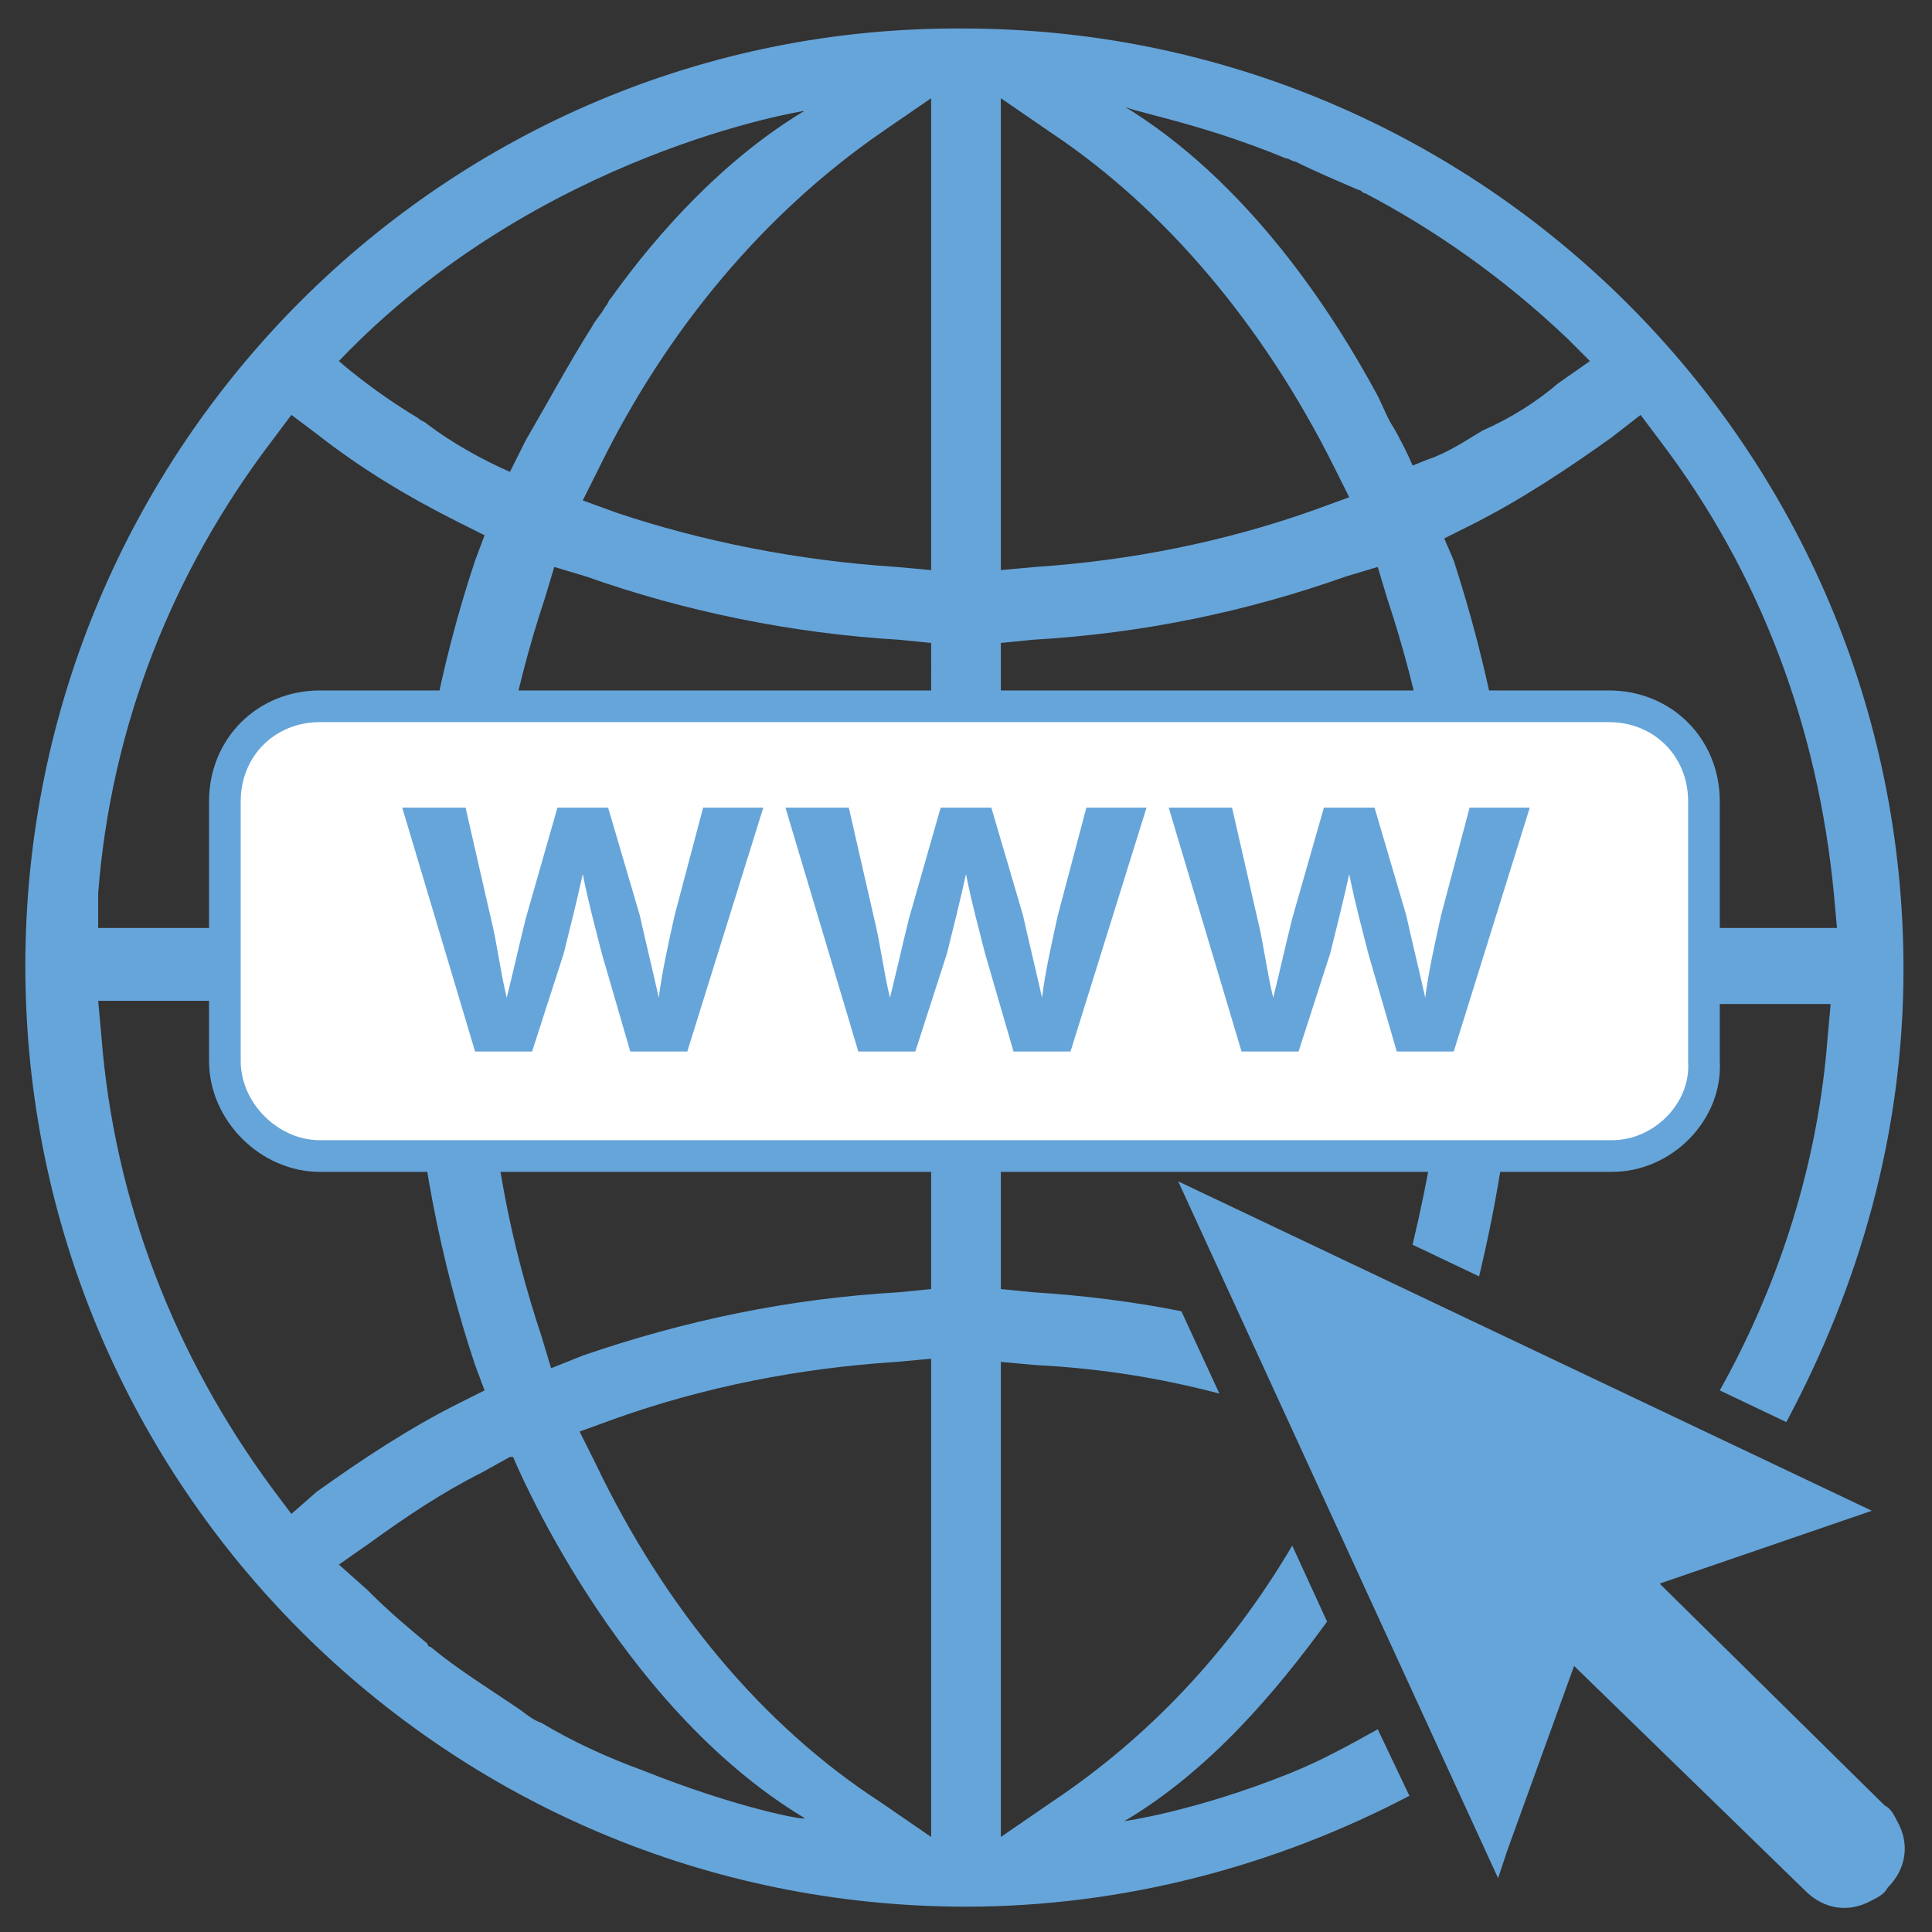 <?xml version="1.0" encoding="utf-8"?>
<!-- Generator: Adobe Illustrator 26.0.1, SVG Export Plug-In . SVG Version: 6.00 Build 0)  -->
<svg version="1.1" id="Layer_1" xmlns="http://www.w3.org/2000/svg" xmlns:xlink="http://www.w3.org/1999/xlink" x="0px" y="0px"
	 viewBox="0 0 61 61" style="enable-background:new 0 0 61 61;" xml:space="preserve">
<rect x="0" y="0" width="61" height="61" fill="#333333" stroke="none"/>
<style type="text/css">
	.st0{display:none;}
	.st1{fill:none;}
	.st2{fill:#66A5DA;}
	.st3{fill:#FFFFFF;stroke:#66A5DA;stroke-miterlimit:10;}
</style>
<path class="st0" d="M30.5,0.4C13.9,0.4,0.4,13.9,0.4,30.5c0,16.6,13.5,30.1,30.1,30.1c16.6,0,30.1-13.5,30.1-30.1
	C60.6,13.9,47.1,0.4,30.5,0.4z"/>
<path class="st0" d="M28.4,17.2c-3-0.2-5.8-0.8-8.4-1.7c2.1-4.2,5-7.7,8.4-9.9V17.2z"/>
<path class="st0" d="M28.4,21.5v6.9H16.7c0.2-3.2,0.8-6.1,1.7-8.9C21.5,20.6,24.9,21.3,28.4,21.5z"/>
<path class="st0" d="M28.4,32.6v6.9c-3.5,0.2-6.9,0.9-10,2c-0.9-2.7-1.5-5.7-1.7-8.9H28.4z"/>
<path class="st0" d="M28.4,43.7v11.7c-3.4-2.3-6.4-5.8-8.4-10C22.5,44.5,25.4,43.9,28.4,43.7z"/>
<path class="st0" d="M32.6,43.7c3,0.2,5.8,0.8,8.4,1.7c-2.1,4.3-5,7.8-8.4,10V43.7z"/>
<path class="st0" d="M32.6,39.5v-6.9h11.7c-0.2,3.1-0.8,6.1-1.7,8.9C39.5,40.4,36.2,39.7,32.6,39.5z"/>
<path class="st0" d="M32.6,28.4v-6.9c3.5-0.2,6.9-0.9,10-2c0.9,2.8,1.5,5.8,1.7,8.9H32.6z"/>
<path class="st0" d="M32.6,17.2V5.6c3.4,2.2,6.3,5.7,8.4,9.9C38.4,16.4,35.6,17,32.6,17.2z"/>
<path class="st0" d="M40,6.5c3.1,1.2,5.9,3,8.3,5.3c-1,0.8-2.2,1.5-3.3,2.1C43.6,11.1,41.9,8.6,40,6.5z"/>
<path class="st0" d="M16.1,13.9c-1.2-0.6-2.3-1.3-3.3-2.1c2.4-2.3,5.2-4.1,8.3-5.3C19.1,8.6,17.4,11.1,16.1,13.9z"/>
<path class="st0" d="M14.5,17.8c-1.1,3.3-1.8,6.9-2,10.6H4.8c0.4-5,2.3-9.6,5.1-13.4C11.3,16,12.8,17,14.5,17.8z"/>
<path class="st0" d="M12.5,32.6c0.2,3.7,0.9,7.3,2,10.5C12.8,44,11.3,45,9.9,46C7,42.2,5.2,37.6,4.8,32.6H12.5z"/>
<path class="st0" d="M16,47.1c1.3,2.7,2.9,5.2,4.8,7.4c-3.1-1.2-5.8-3-8.2-5.3C13.7,48.4,14.8,47.7,16,47.1z"/>
<path class="st0" d="M46.6,43.2c1.1-3.3,1.8-6.8,2-10.5h7.7c-0.4,5-2.2,9.6-5.1,13.4C49.7,45,48.2,44,46.6,43.2z"/>
<path class="st0" d="M48.5,28.4c-0.2-3.7-0.9-7.3-2-10.6c1.6-0.8,3.2-1.8,4.6-2.9c2.9,3.8,4.7,8.4,5.1,13.4H48.5z"/>
<g>
	<path class="st1" d="M43.7,12.7c0.2,0.3,0.3,0.6,0.5,1c0.4,0.8,0.6,1.2,0.6,1.2c0,0,0,0,0,0l0,0l0.5-0.2c0.6-0.3,1.1-0.6,1.7-0.9
		c0.8-0.5,1.6-1,2.4-1.5l1-0.7l-0.7-0.7c-2.1-2-4.3-3.5-6.4-4.6C43,6.1,43,6.1,42.9,6c-0.7-0.4-1.4-0.7-2-0.9
		c-0.1,0-0.2-0.1-0.3-0.1l0,0c-2.9-1.2-5.1-1.5-5.1-1.5C39.5,5.9,42.3,10.1,43.7,12.7z"/>
	<path class="st1" d="M41.6,16.2l1.1-0.4l-0.5-1c-2.2-4.5-5.3-8.1-8.9-10.5l-1.6-1.1V18l1.1-0.1C35.8,17.7,38.8,17.1,41.6,16.2z"/>
	<path class="st1" d="M45.7,28.3c-0.2-3.2-0.8-6.4-1.8-9.4l-0.3-1l-1,0.3c-3.1,1.1-6.5,1.8-9.9,2l-1,0.1v9.1h14.1L45.7,28.3z"/>
	<path class="st1" d="M13.1,28.4c0.2-3.7,0.9-7.2,2-10.6l0.3-0.8l-0.8-0.4c-1.6-0.8-3.1-1.8-4.5-2.8l-0.8-0.6l-0.6,0.8
		c-3.2,4.2-5,9.1-5.5,14.3l-0.1,1.1H13L13.1,28.4z"/>
	<path class="st1" d="M13.6,13.4c0.8,0.5,1.7,1,2.6,1.5l0.5-1c0.6-1.3,1.3-2.5,2.1-3.6c0.1-0.2,0.3-0.4,0.4-0.6
		c0.1-0.1,0.1-0.2,0.2-0.3c1.5-2.1,3.5-4.4,6.1-5.9c0,0-8.5,1.2-14.7,7.9c0,0,1.1,0.8,2.5,1.8C13.4,13.3,13.5,13.3,13.6,13.4z"/>
	<path class="st1" d="M45.6,17l0.3,0.8c1.1,3.3,1.8,6.9,2,10.6l0.1,1h9.9l-0.1-1.1c-0.4-5.2-2.3-10.1-5.5-14.3l-0.6-0.8l-0.8,0.6
		c-1.4,1.1-2.9,2-4.5,2.8L45.6,17z"/>
	<path class="st1" d="M15.3,44L15,43.1c-1.1-3.3-1.8-6.9-2-10.5l0-1H3.1l0.1,1.1C3.6,37.9,5.4,42.9,8.6,47l0.6,0.8l0.8-0.6
		c1.4-1.1,2.9-2,4.5-2.8L15.3,44z"/>
	<path class="st1" d="M18.8,14.7l-0.5,1l1.1,0.4c2.8,1,5.8,1.6,8.8,1.7l1.1,0.1V3.1l-1.6,1.1C24.1,6.6,21,10.3,18.8,14.7z"/>
	<path class="st1" d="M18.4,18.3l-1-0.3l-0.3,1c-1,3-1.6,6.2-1.8,9.4l-0.1,1.1h14.1v-9.1l-1-0.1C24.9,20,21.6,19.4,18.4,18.3z"/>
	<path class="st1" d="M15.3,32.7c0.2,3.2,0.8,6.3,1.7,9.3l0.3,1l1-0.4c3.1-1.1,6.5-1.8,10-2l1-0.1v-9H15.3L15.3,32.7z"/>
	<path class="st1" d="M16.2,46.1C16.2,46.1,16.2,46.1,16.2,46.1L16.2,46.1l-1,0.5c-1.2,0.6-2.4,1.4-3.5,2.2l-1,0.7l0.9,0.8
		c0,0,0.1,0.1,0.1,0.1c0.6,0.6,1.2,1.1,1.8,1.6c0,0,0.1,0,0.1,0.1c0.6,0.5,1.2,0.9,1.8,1.3c0.3,0.2,0.6,0.4,0.9,0.6
		c0.3,0.2,0.5,0.3,0.8,0.5c1,0.6,2.1,1.1,3.2,1.5l0,0c3,1.2,5.2,1.5,5.2,1.5C19.4,53.9,16.2,46.1,16.2,46.1z"/>
	<path class="st1" d="M19.3,44.8l-1.1,0.4l0.5,1c2.2,4.6,5.3,8.3,9,10.7l1.6,1.1v-15L28.3,43C25.2,43.2,22.2,43.8,19.3,44.8z"/>
	<path class="st2" d="M40.7,56L40.7,56c-3,1.2-5.2,1.5-5.2,1.5c2.7-1.6,4.8-4.1,6.4-6.3l-1.1-2.4c-2,3.4-4.6,6.1-7.6,8.1L31.6,58
		v-15l1.1,0.1c2,0.1,3.9,0.4,5.8,0.9l-1.2-2.6c-1.5-0.3-3.1-0.5-4.7-0.6l-1-0.1v-9h14.1l-0.1,1.1c-0.1,2.2-0.5,4.4-1,6.5l2.1,1
		c0.6-2.5,1-5,1.1-7.6l0.1-1h9.9l-0.1,1.1c-0.3,3.9-1.5,7.7-3.4,11.1l2.1,1c2.3-4.3,3.7-9.1,3.7-14.3c0-16.4-13.3-29.7-29.7-29.7
		C14.1,0.8,0.8,14.1,0.8,30.5c0,16.4,13.3,29.7,29.7,29.7c5,0,9.8-1.3,14-3.5l-1-2.1C42.6,55.1,41.7,55.6,40.7,56z M51.8,13.1
		l0.6,0.8c3.2,4.2,5,9.1,5.5,14.3l0.1,1.1H48l-0.1-1c-0.2-3.7-0.9-7.2-2-10.6L45.6,17l0.8-0.4c1.6-0.8,3.1-1.8,4.5-2.8L51.8,13.1z
		 M40.6,5L40.6,5c0.1,0,0.2,0.1,0.3,0.1c0.6,0.3,1.3,0.6,2,0.9c0.1,0,0.1,0.1,0.2,0.1c2.1,1.1,4.3,2.6,6.4,4.6l0.7,0.7l-1,0.7
		c-0.7,0.6-1.5,1.1-2.4,1.5c-0.5,0.3-1.1,0.7-1.7,0.9l-0.5,0.2l0,0c0,0,0,0,0,0c0,0-0.2-0.5-0.6-1.2c-0.2-0.3-0.3-0.6-0.5-1
		c-1.4-2.6-4.1-6.8-8.1-9.2C35.5,3.5,37.7,3.8,40.6,5z M31.6,3.1l1.6,1.1c3.6,2.4,6.7,6.1,8.9,10.5l0.5,1l-1.1,0.4
		c-2.8,1-5.8,1.6-8.8,1.8L31.6,18V3.1z M31.6,20.3l1-0.1c3.5-0.2,6.8-0.9,9.9-2l1-0.3l0.3,1c1,3,1.6,6.1,1.8,9.4l0.1,1.1H31.6V20.3z
		 M25.4,3.5c-2.5,1.5-4.6,3.8-6.1,5.9c-0.1,0.1-0.1,0.2-0.2,0.3c-0.1,0.2-0.3,0.4-0.4,0.6c-0.7,1.1-1.4,2.4-2.1,3.6l-0.5,1
		c-0.9-0.4-1.8-0.9-2.6-1.5c-0.1-0.1-0.2-0.1-0.3-0.2c-1.5-0.9-2.5-1.8-2.5-1.8C17,4.8,25.4,3.5,25.4,3.5z M3.1,28.2
		c0.4-5.2,2.3-10.1,5.5-14.3l0.6-0.8l0.8,0.6c1.4,1.1,2.9,2,4.5,2.8l0.8,0.4l-0.3,0.8c-1.1,3.3-1.8,6.9-2,10.6l-0.1,1H3.1L3.1,28.2z
		 M9.2,47.8L8.6,47c-3.1-4.2-5-9.1-5.4-14.3l-0.1-1.1H13l0,1c0.2,3.6,0.9,7.2,2,10.5l0.3,0.8l-0.8,0.4c-1.6,0.8-3.1,1.8-4.5,2.8
		L9.2,47.8z M20.3,55.9L20.3,55.9c-1.1-0.4-2.2-0.9-3.2-1.5c-0.3-0.1-0.5-0.3-0.8-0.5c-0.3-0.2-0.6-0.4-0.9-0.6
		c-0.6-0.4-1.2-0.8-1.8-1.3c0,0-0.1,0-0.1-0.1c-0.6-0.5-1.2-1-1.8-1.6c0,0-0.1-0.1-0.1-0.1l-0.9-0.8l1-0.7c1.1-0.8,2.3-1.6,3.5-2.2
		l0.9-0.5l0,0c0,0,0,0,0.1,0c0,0,3.2,7.8,9.2,11.4C25.5,57.5,23.3,57.1,20.3,55.9z M29.4,58l-1.6-1.1c-3.7-2.4-6.8-6.1-9-10.7
		l-0.5-1l1.1-0.4c2.8-1,5.8-1.6,8.9-1.8l1.1-0.1V58z M29.4,40.7l-1,0.1c-3.5,0.2-6.8,0.9-10,2l-1,0.4l-0.3-1c-1-3-1.6-6.1-1.7-9.3
		l-0.1-1.1h14.1V40.7z M29.4,29.4H15.3l0.1-1.1c0.2-3.2,0.8-6.4,1.8-9.4l0.3-1l1,0.3c3.1,1.1,6.5,1.8,9.9,2l1,0.1V29.4z M29.4,18
		l-1.1-0.1c-3.1-0.2-6.1-0.8-8.8-1.7l-1.1-0.4l0.5-1c2.2-4.5,5.3-8.1,8.9-10.6l1.6-1.1V18z"/>
</g>
<path class="st2" d="M52.4,50l6.7-2.3L37.2,37.3l10.1,22l0.3-0.9l2.1-5.8l7.3,7.1c0.6,0.6,1.4,0.7,2.1,0.3c0.2-0.1,0.4-0.2,0.5-0.4
	c0.6-0.6,0.7-1.4,0.3-2.1c-0.1-0.2-0.2-0.4-0.4-0.5L52.4,50z"/>
<path class="st3" d="M50.9,36.5H10.1c-1.6,0-3-1.4-3-3v-8.2c0-1.7,1.3-3,3-3h40.7c1.7,0,3,1.3,3,3v8.2
	C53.9,35.1,52.5,36.5,50.9,36.5z"/>
<g>
	<path class="st2" d="M14.7,25.5l0.8,3.5c0.2,0.8,0.3,1.7,0.5,2.5h0c0.2-0.8,0.4-1.7,0.6-2.5l1-3.5h1.6l1,3.4
		c0.2,0.9,0.4,1.7,0.6,2.6h0c0.1-0.8,0.3-1.7,0.5-2.6l0.9-3.4h1.9l-2.4,7.7h-1.8L19,30.1c-0.2-0.8-0.4-1.5-0.6-2.5h0
		c-0.2,0.9-0.4,1.7-0.6,2.5l-1,3.1H15l-2.3-7.7H14.7z"/>
	<path class="st2" d="M26.8,25.5l0.8,3.5c0.2,0.8,0.3,1.7,0.5,2.5h0c0.2-0.8,0.4-1.7,0.6-2.5l1-3.5h1.6l1,3.4
		c0.2,0.9,0.4,1.7,0.6,2.6h0c0.1-0.8,0.3-1.7,0.5-2.6l0.9-3.4h1.9l-2.4,7.7H32l-0.9-3.1c-0.2-0.8-0.4-1.5-0.6-2.5h0
		c-0.2,0.9-0.4,1.7-0.6,2.5l-1,3.1h-1.8l-2.3-7.7H26.8z"/>
	<path class="st2" d="M38.9,25.5l0.8,3.5c0.2,0.8,0.3,1.7,0.5,2.5h0c0.2-0.8,0.4-1.7,0.6-2.5l1-3.5h1.6l1,3.4
		c0.2,0.9,0.4,1.7,0.6,2.6h0c0.1-0.8,0.3-1.7,0.5-2.6l0.9-3.4h1.9l-2.4,7.7h-1.8l-0.9-3.1c-0.2-0.8-0.4-1.5-0.6-2.5h0
		c-0.2,0.9-0.4,1.7-0.6,2.5l-1,3.1h-1.8l-2.3-7.7H38.9z"/>
</g>
</svg>
